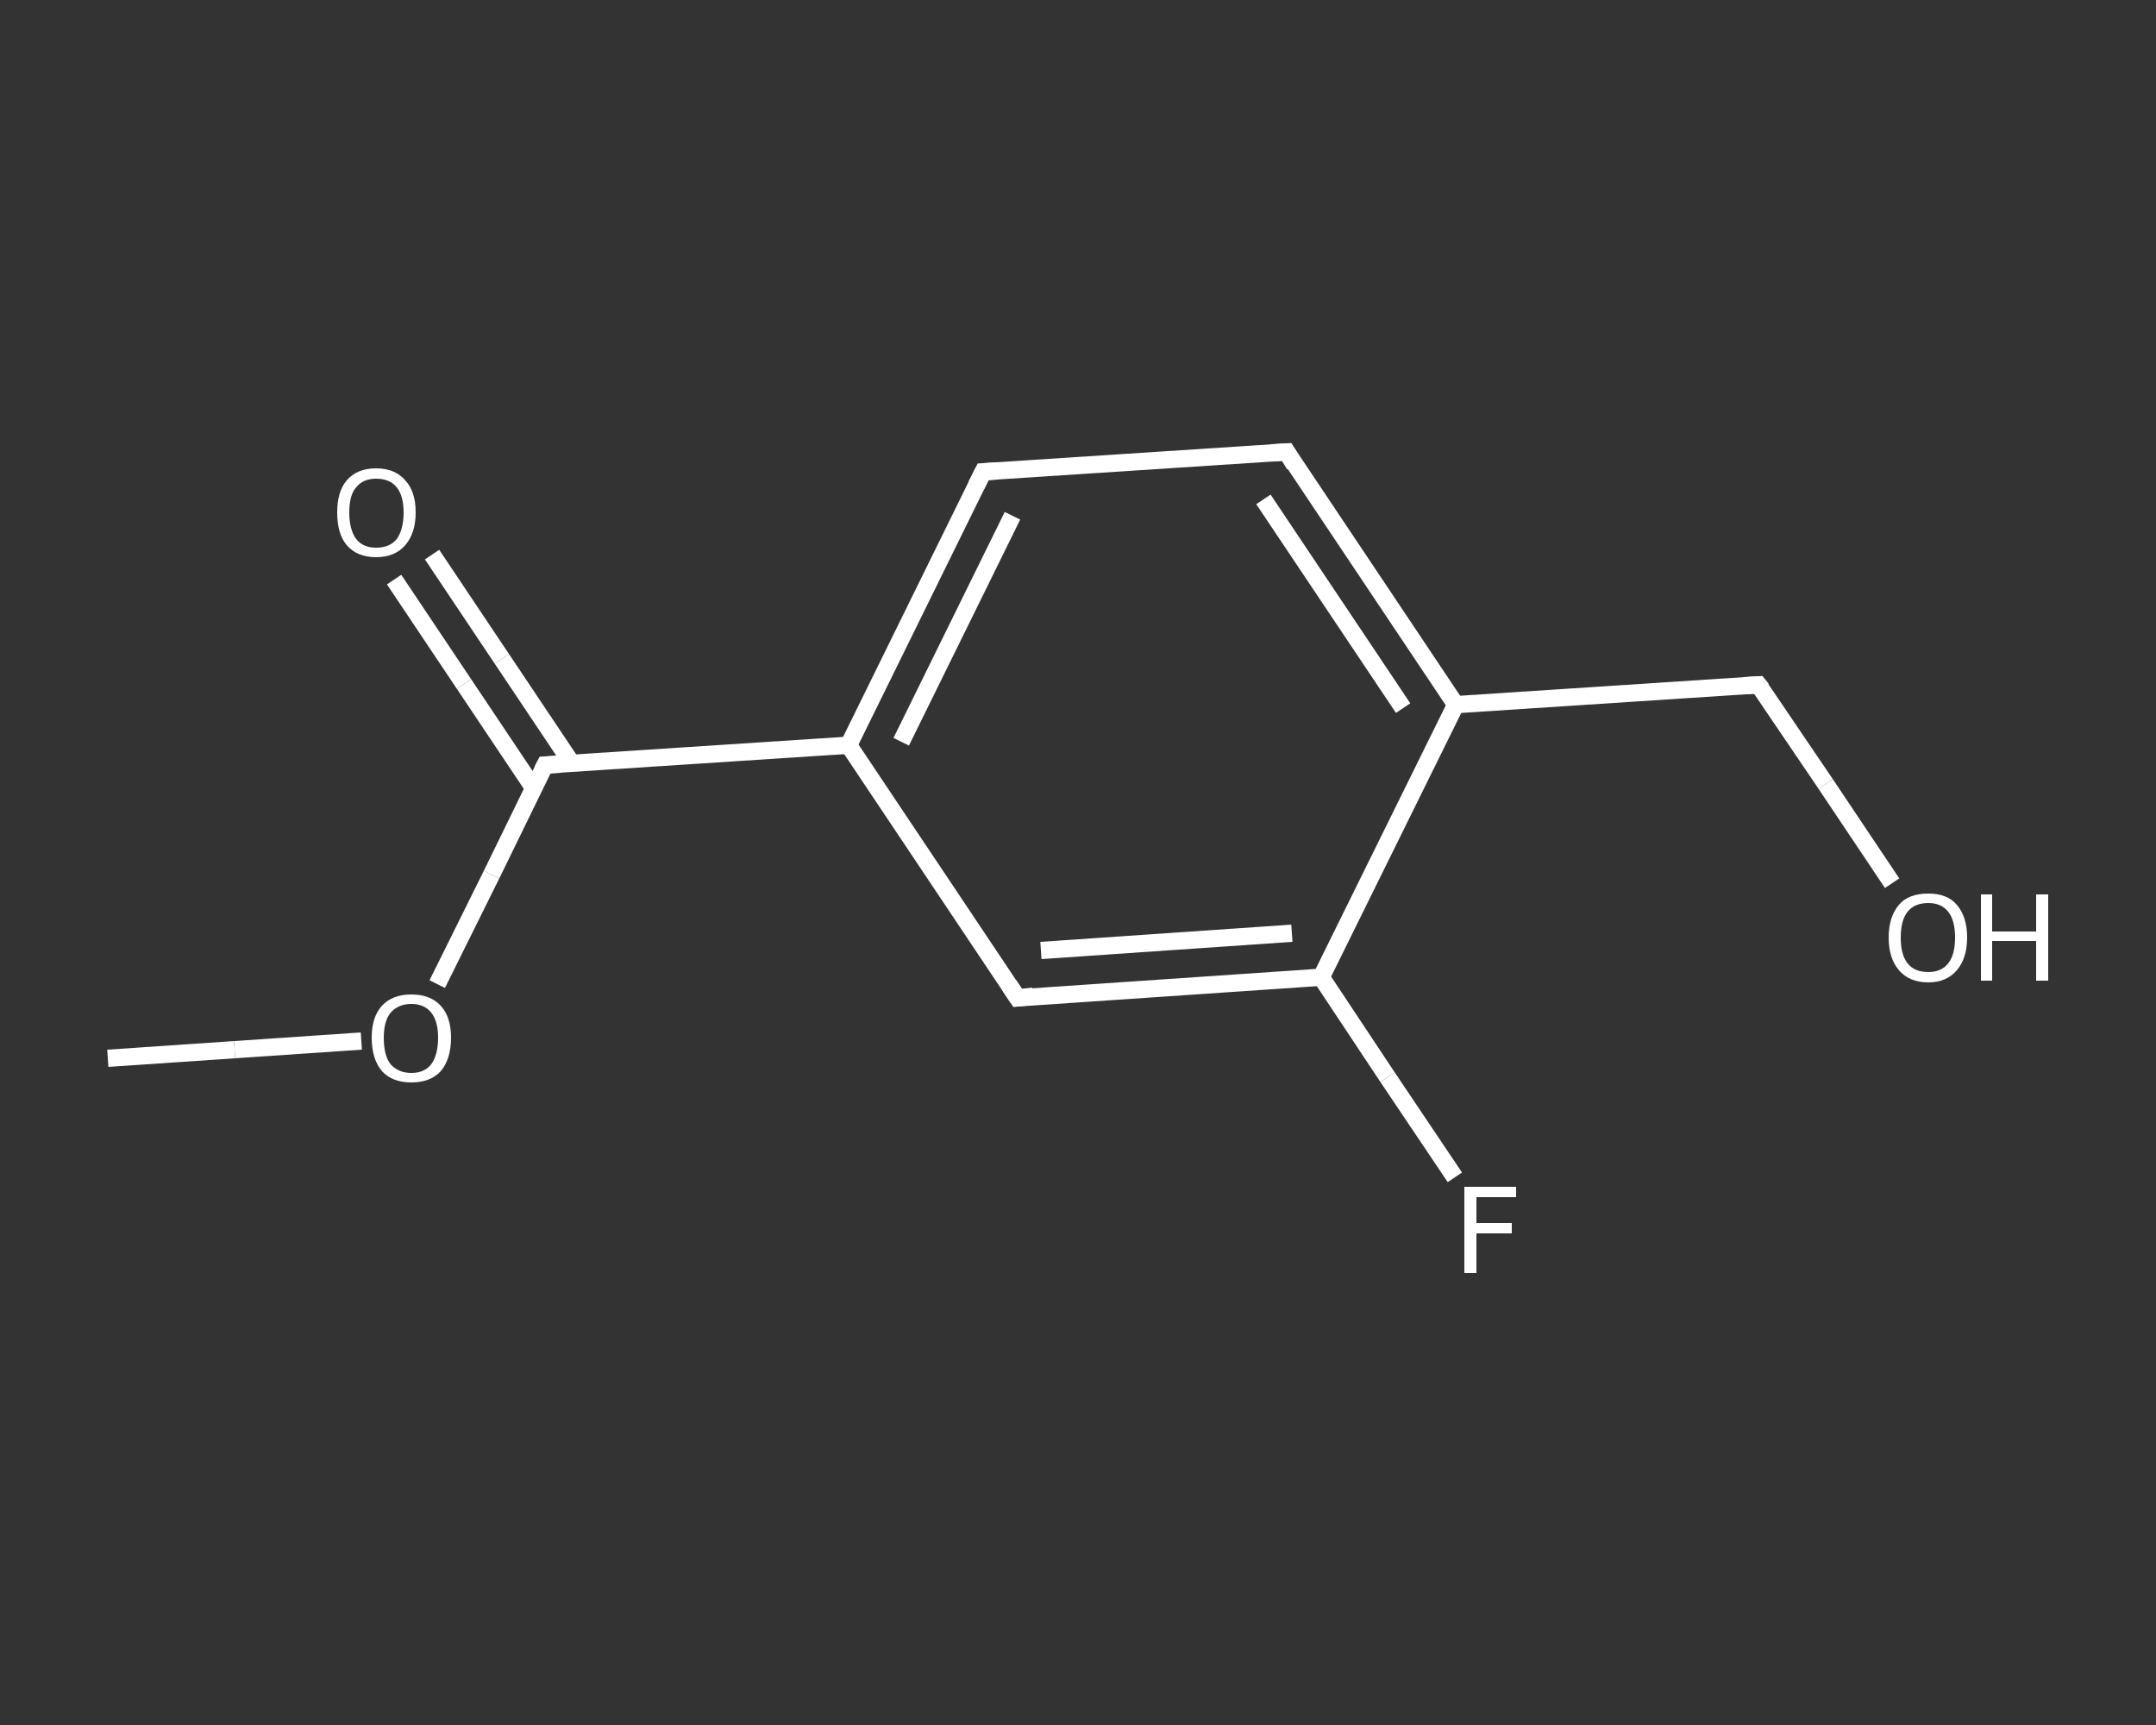 <?xml version='1.0' encoding='iso-8859-1'?>
<svg version='1.1' baseProfile='full'
              xmlns='http://www.w3.org/2000/svg'
                      xmlns:rdkit='http://www.rdkit.org/xml'
                      xmlns:xlink='http://www.w3.org/1999/xlink'
                  xml:space='preserve'
width='250px' height='200px' viewBox='0 0 250 200'>
<rect x="0" y="0" width="250" height="200" fill="#333333" stroke="none"/>
<!-- END OF HEADER -->
<rect style='opacity:1.0;fill:transparent;stroke:none' width='250.0' height='200.0' x='0.0' y='0.0'> </rect>
<path class='bond-0 atom-0 atom-1' d='M 12.5,122.7 L 27.2,121.7' style='fill:none;fill-rule:evenodd;stroke:#FFFFFF;stroke-width:2.0px;stroke-linecap:butt;stroke-linejoin:miter;stroke-opacity:1' />
<path class='bond-0 atom-0 atom-1' d='M 27.2,121.7 L 41.9,120.7' style='fill:none;fill-rule:evenodd;stroke:#FFFFFF;stroke-width:2.0px;stroke-linecap:butt;stroke-linejoin:miter;stroke-opacity:1' />
<path class='bond-1 atom-1 atom-2' d='M 50.7,114.1 L 57.0,101.4' style='fill:none;fill-rule:evenodd;stroke:#FFFFFF;stroke-width:2.0px;stroke-linecap:butt;stroke-linejoin:miter;stroke-opacity:1' />
<path class='bond-1 atom-1 atom-2' d='M 57.0,101.4 L 63.2,88.7' style='fill:none;fill-rule:evenodd;stroke:#FFFFFF;stroke-width:2.0px;stroke-linecap:butt;stroke-linejoin:miter;stroke-opacity:1' />
<path class='bond-2 atom-2 atom-3' d='M 66.3,88.5 L 58.2,76.4' style='fill:none;fill-rule:evenodd;stroke:#FFFFFF;stroke-width:2.0px;stroke-linecap:butt;stroke-linejoin:miter;stroke-opacity:1' />
<path class='bond-2 atom-2 atom-3' d='M 58.2,76.4 L 50.1,64.3' style='fill:none;fill-rule:evenodd;stroke:#FFFFFF;stroke-width:2.0px;stroke-linecap:butt;stroke-linejoin:miter;stroke-opacity:1' />
<path class='bond-2 atom-2 atom-3' d='M 61.9,91.4 L 53.8,79.3' style='fill:none;fill-rule:evenodd;stroke:#FFFFFF;stroke-width:2.0px;stroke-linecap:butt;stroke-linejoin:miter;stroke-opacity:1' />
<path class='bond-2 atom-2 atom-3' d='M 53.8,79.3 L 45.7,67.2' style='fill:none;fill-rule:evenodd;stroke:#FFFFFF;stroke-width:2.0px;stroke-linecap:butt;stroke-linejoin:miter;stroke-opacity:1' />
<path class='bond-3 atom-2 atom-4' d='M 63.2,88.7 L 98.4,86.4' style='fill:none;fill-rule:evenodd;stroke:#FFFFFF;stroke-width:2.0px;stroke-linecap:butt;stroke-linejoin:miter;stroke-opacity:1' />
<path class='bond-4 atom-4 atom-5' d='M 98.4,86.4 L 114.0,54.7' style='fill:none;fill-rule:evenodd;stroke:#FFFFFF;stroke-width:2.0px;stroke-linecap:butt;stroke-linejoin:miter;stroke-opacity:1' />
<path class='bond-4 atom-4 atom-5' d='M 104.5,86.0 L 117.4,59.8' style='fill:none;fill-rule:evenodd;stroke:#FFFFFF;stroke-width:2.0px;stroke-linecap:butt;stroke-linejoin:miter;stroke-opacity:1' />
<path class='bond-5 atom-5 atom-6' d='M 114.0,54.7 L 149.2,52.4' style='fill:none;fill-rule:evenodd;stroke:#FFFFFF;stroke-width:2.0px;stroke-linecap:butt;stroke-linejoin:miter;stroke-opacity:1' />
<path class='bond-6 atom-6 atom-7' d='M 149.2,52.4 L 168.8,81.7' style='fill:none;fill-rule:evenodd;stroke:#FFFFFF;stroke-width:2.0px;stroke-linecap:butt;stroke-linejoin:miter;stroke-opacity:1' />
<path class='bond-6 atom-6 atom-7' d='M 146.5,57.9 L 162.7,82.1' style='fill:none;fill-rule:evenodd;stroke:#FFFFFF;stroke-width:2.0px;stroke-linecap:butt;stroke-linejoin:miter;stroke-opacity:1' />
<path class='bond-7 atom-7 atom-8' d='M 168.8,81.7 L 203.9,79.4' style='fill:none;fill-rule:evenodd;stroke:#FFFFFF;stroke-width:2.0px;stroke-linecap:butt;stroke-linejoin:miter;stroke-opacity:1' />
<path class='bond-8 atom-8 atom-9' d='M 203.9,79.4 L 211.7,90.9' style='fill:none;fill-rule:evenodd;stroke:#FFFFFF;stroke-width:2.0px;stroke-linecap:butt;stroke-linejoin:miter;stroke-opacity:1' />
<path class='bond-8 atom-8 atom-9' d='M 211.7,90.9 L 219.4,102.4' style='fill:none;fill-rule:evenodd;stroke:#FFFFFF;stroke-width:2.0px;stroke-linecap:butt;stroke-linejoin:miter;stroke-opacity:1' />
<path class='bond-9 atom-7 atom-10' d='M 168.8,81.7 L 153.2,113.3' style='fill:none;fill-rule:evenodd;stroke:#FFFFFF;stroke-width:2.0px;stroke-linecap:butt;stroke-linejoin:miter;stroke-opacity:1' />
<path class='bond-10 atom-10 atom-11' d='M 153.2,113.3 L 160.9,124.9' style='fill:none;fill-rule:evenodd;stroke:#FFFFFF;stroke-width:2.0px;stroke-linecap:butt;stroke-linejoin:miter;stroke-opacity:1' />
<path class='bond-10 atom-10 atom-11' d='M 160.9,124.9 L 168.7,136.5' style='fill:none;fill-rule:evenodd;stroke:#FFFFFF;stroke-width:2.0px;stroke-linecap:butt;stroke-linejoin:miter;stroke-opacity:1' />
<path class='bond-11 atom-10 atom-12' d='M 153.2,113.3 L 118.0,115.7' style='fill:none;fill-rule:evenodd;stroke:#FFFFFF;stroke-width:2.0px;stroke-linecap:butt;stroke-linejoin:miter;stroke-opacity:1' />
<path class='bond-11 atom-10 atom-12' d='M 149.8,108.2 L 120.7,110.2' style='fill:none;fill-rule:evenodd;stroke:#FFFFFF;stroke-width:2.0px;stroke-linecap:butt;stroke-linejoin:miter;stroke-opacity:1' />
<path class='bond-12 atom-12 atom-4' d='M 118.0,115.7 L 98.4,86.4' style='fill:none;fill-rule:evenodd;stroke:#FFFFFF;stroke-width:2.0px;stroke-linecap:butt;stroke-linejoin:miter;stroke-opacity:1' />
<path d='M 62.9,89.3 L 63.2,88.7 L 65.0,88.6' style='fill:none;stroke:#FFFFFF;stroke-width:2.0px;stroke-linecap:butt;stroke-linejoin:miter;stroke-opacity:1;' />
<path d='M 113.2,56.3 L 114.0,54.7 L 115.7,54.6' style='fill:none;stroke:#FFFFFF;stroke-width:2.0px;stroke-linecap:butt;stroke-linejoin:miter;stroke-opacity:1;' />
<path d='M 147.4,52.5 L 149.2,52.4 L 150.1,53.9' style='fill:none;stroke:#FFFFFF;stroke-width:2.0px;stroke-linecap:butt;stroke-linejoin:miter;stroke-opacity:1;' />
<path d='M 202.2,79.5 L 203.9,79.4 L 204.3,79.9' style='fill:none;stroke:#FFFFFF;stroke-width:2.0px;stroke-linecap:butt;stroke-linejoin:miter;stroke-opacity:1;' />
<path d='M 119.8,115.5 L 118.0,115.7 L 117.0,114.2' style='fill:none;stroke:#FFFFFF;stroke-width:2.0px;stroke-linecap:butt;stroke-linejoin:miter;stroke-opacity:1;' />
<path class='atom-1' d='M 43.1 120.3
Q 43.1 117.9, 44.3 116.6
Q 45.5 115.3, 47.7 115.3
Q 49.9 115.3, 51.1 116.6
Q 52.3 117.9, 52.3 120.3
Q 52.3 122.8, 51.1 124.2
Q 49.9 125.5, 47.7 125.5
Q 45.5 125.5, 44.3 124.2
Q 43.1 122.8, 43.1 120.3
M 47.7 124.4
Q 49.2 124.4, 50.0 123.4
Q 50.8 122.3, 50.8 120.3
Q 50.8 118.4, 50.0 117.4
Q 49.2 116.4, 47.7 116.4
Q 46.2 116.4, 45.3 117.4
Q 44.5 118.4, 44.5 120.3
Q 44.5 122.4, 45.3 123.4
Q 46.2 124.4, 47.7 124.4
' fill='#FFFFFF'/>
<path class='atom-3' d='M 39.1 59.4
Q 39.1 57.0, 40.2 55.7
Q 41.4 54.3, 43.6 54.3
Q 45.8 54.3, 47.0 55.7
Q 48.2 57.0, 48.2 59.4
Q 48.2 61.8, 47.0 63.2
Q 45.8 64.6, 43.6 64.6
Q 41.4 64.6, 40.2 63.2
Q 39.1 61.9, 39.1 59.4
M 43.6 63.5
Q 45.2 63.5, 46.0 62.5
Q 46.8 61.4, 46.8 59.4
Q 46.8 57.5, 46.0 56.5
Q 45.2 55.5, 43.6 55.5
Q 42.1 55.5, 41.3 56.5
Q 40.5 57.4, 40.5 59.4
Q 40.5 61.4, 41.3 62.5
Q 42.1 63.5, 43.6 63.5
' fill='#FFFFFF'/>
<path class='atom-9' d='M 219.0 108.7
Q 219.0 106.3, 220.2 104.9
Q 221.3 103.6, 223.6 103.6
Q 225.8 103.6, 226.9 104.9
Q 228.1 106.3, 228.1 108.7
Q 228.1 111.1, 226.9 112.5
Q 225.7 113.9, 223.6 113.9
Q 221.4 113.9, 220.2 112.5
Q 219.0 111.1, 219.0 108.7
M 223.6 112.7
Q 225.1 112.7, 225.9 111.7
Q 226.7 110.7, 226.7 108.7
Q 226.7 106.7, 225.9 105.7
Q 225.1 104.7, 223.6 104.7
Q 222.0 104.7, 221.2 105.7
Q 220.4 106.7, 220.4 108.7
Q 220.4 110.7, 221.2 111.7
Q 222.0 112.7, 223.6 112.7
' fill='#FFFFFF'/>
<path class='atom-9' d='M 229.7 103.7
L 231.0 103.7
L 231.0 108.0
L 236.1 108.0
L 236.1 103.7
L 237.5 103.7
L 237.5 113.7
L 236.1 113.7
L 236.1 109.1
L 231.0 109.1
L 231.0 113.7
L 229.7 113.7
L 229.7 103.7
' fill='#FFFFFF'/>
<path class='atom-11' d='M 169.8 137.6
L 175.8 137.6
L 175.8 138.8
L 171.2 138.8
L 171.2 141.8
L 175.3 141.8
L 175.3 143.0
L 171.2 143.0
L 171.2 147.6
L 169.8 147.6
L 169.8 137.6
' fill='#FFFFFF'/>
</svg>
